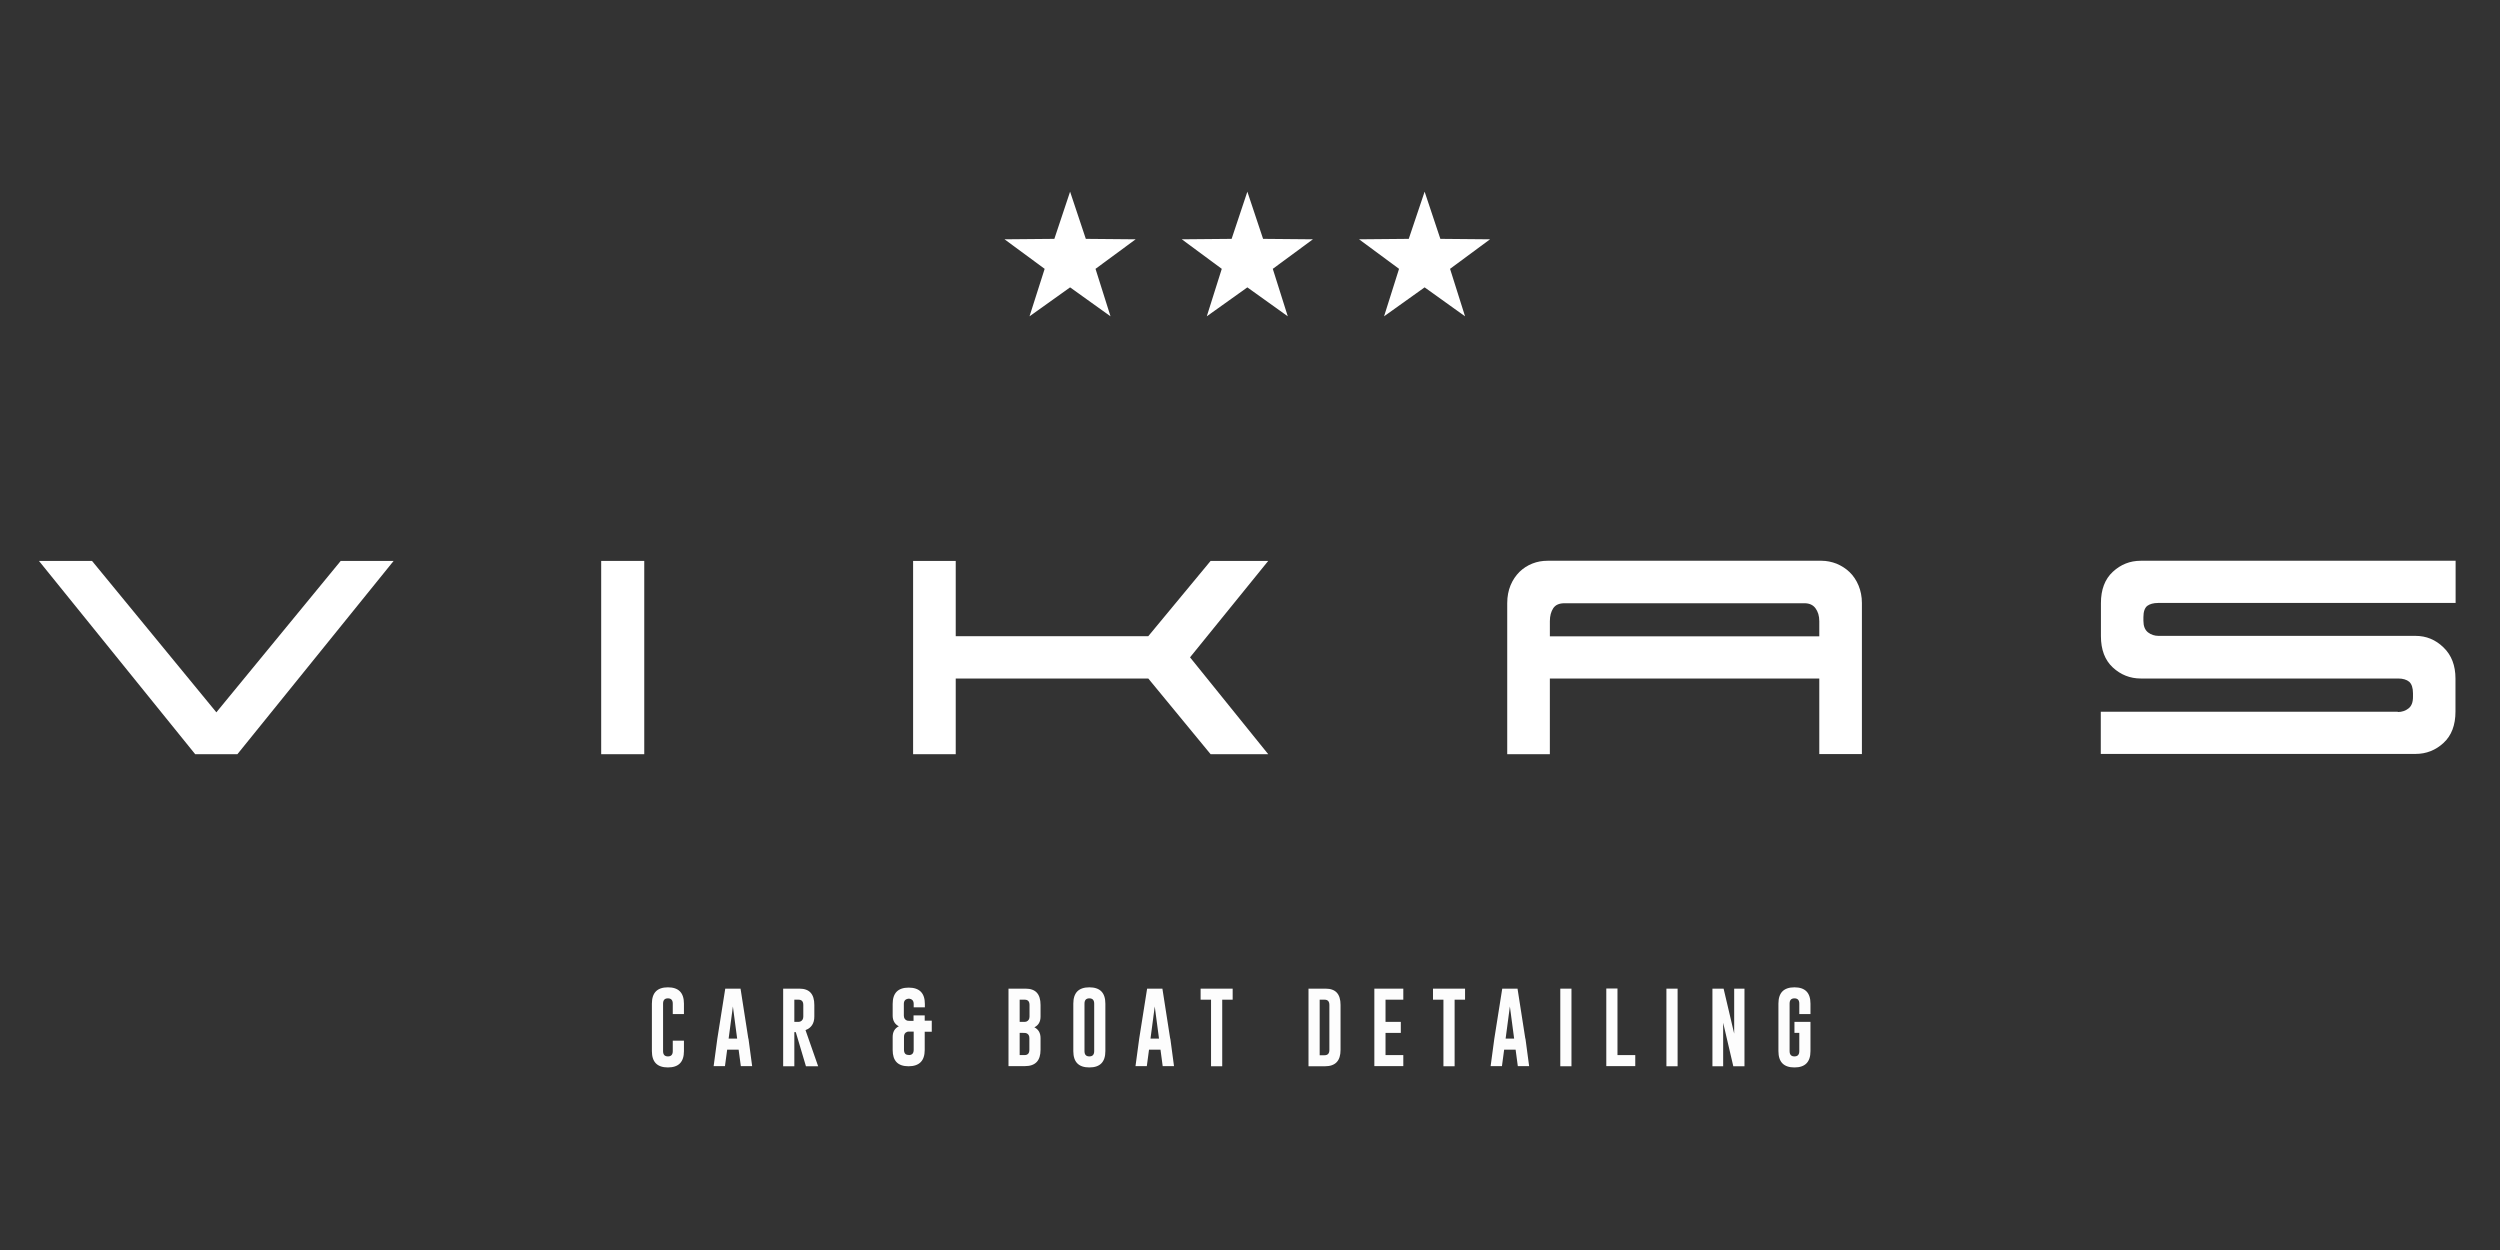 <?xml version="1.0" encoding="UTF-8"?>
<svg id="Laag_1" xmlns="http://www.w3.org/2000/svg" version="1.1" viewBox="0 0 170.08 85.04">
  <rect x="0" y="0" width="170.08" height="85.04" fill="#333333" stroke="none"/>
  <!-- Generator: Adobe Illustrator 29.8.2, SVG Export Plug-In . SVG Version: 2.1.1 Build 3)  -->
  <defs>
    <style>
      .st0 {
        opacity: .99;
      }

      .st0, .st1 {
        fill: #fff;
      }
    </style>
  </defs>
  <g>
    <path class="st0" d="M46.53,71.51c0,.74-.36,1.11-1.09,1.11-.73,0-1.09-.37-1.09-1.11v-3.23c0-.74.36-1.11,1.09-1.11s1.09.37,1.09,1.11v.71h-.76v-.71c0-.24-.11-.36-.33-.36h0c-.22,0-.33.12-.33.36v3.23c0,.24.11.36.33.36s.33-.12.33-.36v-.71h.76v.71Z"/>
    <path class="st0" d="M50.92,70.66l.25,1.87h-.77l-.15-1.12h-.78l-.15,1.12h-.77l.25-1.86.54-3.41h1.04l.53,3.4ZM50.15,70.66l-.29-2.19-.29,2.19h.58Z"/>
    <path class="st0" d="M53.28,67.26h1.11c.68,0,1.01.37,1.01,1.11v.79c0,.46-.2.77-.6.92l.86,2.46h-.83l-.69-2.32h-.1v2.32h-.76v-5.28ZM54.04,68.01v1.51h.18c.11,0,.18,0,.22-.02.14-.06.21-.17.21-.34v-.79c0-.24-.11-.36-.33-.36h-.27Z"/>
    <path class="st0" d="M62.15,69.44v-.36h.76v.36h.48v.75h-.48v1.24c0,.74-.37,1.11-1.1,1.11s-1.08-.37-1.08-1.11v-.88c0-.35.14-.59.42-.73-.28-.14-.42-.39-.42-.73v-.79c0-.74.36-1.11,1.09-1.11s1.1.37,1.1,1.11v.23h-.76v-.23c0-.22-.11-.34-.33-.36-.23.02-.34.14-.34.36v.79c0,.17.07.28.21.34.04.01.09.02.17.02h.28ZM61.82,71.78c.23,0,.34-.12.34-.36v-1.24h-.28c-.08,0-.14,0-.17.02-.14.05-.21.17-.21.33v.88c0,.24.1.36.31.36h.01Z"/>
    <path class="st0" d="M68.61,67.26h1.17c.68,0,1.01.37,1.01,1.11v.79c0,.35-.14.59-.42.73.28.14.42.39.42.73v.8c0,.74-.35,1.11-1.06,1.11h-1.12v-5.28ZM69.37,68.01v1.51h.24c.11,0,.18,0,.22-.02.14-.06.21-.17.21-.34v-.79c0-.24-.11-.36-.33-.36h-.33ZM69.37,70.27v1.51h.33c.22,0,.33-.12.33-.36v-.8c0-.17-.07-.28-.21-.33-.04-.02-.11-.02-.22-.02h-.24Z"/>
    <path class="st0" d="M75.2,71.51c0,.74-.36,1.11-1.09,1.11-.73,0-1.09-.37-1.09-1.11v-3.23c0-.74.36-1.11,1.09-1.11s1.09.37,1.09,1.11v3.23ZM74.44,68.28c0-.24-.11-.36-.33-.36h0c-.22,0-.33.12-.33.36v3.23c0,.24.11.36.33.36s.33-.12.33-.36v-3.23Z"/>
    <path class="st0" d="M79.62,70.66l.25,1.87h-.77l-.15-1.12h-.78l-.15,1.12h-.77l.25-1.86.54-3.41h1.04l.53,3.4ZM78.85,70.66l-.29-2.19-.29,2.19h.58Z"/>
    <path class="st0" d="M83.86,67.26v.75h-.71v4.53h-.76v-4.53h-.71v-.75h2.19Z"/>
    <path class="st0" d="M89.02,67.26h1.17c.68,0,1.01.37,1.01,1.11v3.06c0,.74-.35,1.11-1.06,1.11h-1.12v-5.28ZM89.78,68.01v3.78h.33c.22,0,.33-.12.33-.36v-3.06c0-.24-.11-.36-.33-.36h-.33Z"/>
    <path class="st0" d="M93.5,67.26h1.97v.75h-1.21v1.51h1.04v.75h-1.04v1.51h1.21v.75h-1.97v-5.28Z"/>
    <path class="st0" d="M99.67,67.26v.75h-.71v4.53h-.76v-4.53h-.71v-.75h2.19Z"/>
    <path class="st0" d="M103.78,70.66l.25,1.87h-.77l-.15-1.12h-.78l-.15,1.12h-.77l.25-1.86.54-3.41h1.04l.53,3.4ZM103.01,70.66l-.29-2.19-.29,2.19h.58Z"/>
    <path class="st0" d="M106.15,67.26h.76v5.28h-.76v-5.28Z"/>
    <path class="st0" d="M109.28,72.53v-5.28h.76v4.53h1.21v.75h-1.97Z"/>
    <path class="st0" d="M113.37,67.26h.76v5.28h-.76v-5.28Z"/>
    <path class="st0" d="M116.5,67.26h.76l.72,3.06v-3.06h.7v5.28h-.76l-.69-2.96v2.96h-.73v-5.28Z"/>
    <path class="st0" d="M123.17,71.51c0,.74-.36,1.11-1.09,1.11-.73,0-1.09-.37-1.09-1.11v-3.23c0-.74.36-1.11,1.09-1.11s1.09.37,1.09,1.11v.71h-.76v-.71c0-.24-.11-.36-.33-.36h0c-.22,0-.33.12-.33.36v3.23c0,.24.11.36.33.36s.33-.12.33-.36v-1.24h-.33v-.75h1.09v1.99Z"/>
  </g>
  <g>
    <polygon class="st1" points="72.8 19.55 70.04 21.52 71.07 18.29 68.34 16.28 71.73 16.25 72.8 13.04 73.87 16.25 77.26 16.28 74.53 18.29 75.55 21.52 72.8 19.55"/>
    <polygon class="st1" points="84.86 19.55 82.1 21.52 83.12 18.29 80.4 16.28 83.79 16.25 84.86 13.04 85.93 16.25 89.32 16.28 86.59 18.29 87.61 21.52 84.86 19.55"/>
    <polygon class="st1" points="96.92 19.55 94.16 21.52 95.18 18.29 92.46 16.28 95.84 16.25 96.92 13.04 97.99 16.25 101.37 16.28 98.65 18.29 99.67 21.52 96.92 19.55"/>
  </g>
  <g>
    <path class="st1" d="M26.78,38.16l-10.63,13.15h-2.87l-10.63-13.15h3.61l8.46,10.3,8.46-10.3h3.61Z"/>
    <path class="st1" d="M40.9,51.31v-13.15h2.93v13.15h-2.93Z"/>
    <path class="st1" d="M62.12,51.31v-13.15h2.9v5.12h13.1l4.24-5.12h3.92l-5.32,6.56,5.32,6.59h-3.92l-4.24-5.15h-13.1v5.15h-2.9Z"/>
    <path class="st1" d="M123.77,51.31v-5.15h-18.33v5.15h-2.9v-10.28c0-.45.08-.86.23-1.22.15-.36.36-.66.61-.91.25-.24.54-.43.87-.56.33-.13.67-.19,1.03-.19h18.65c.34,0,.68.07,1.02.2.33.14.63.33.88.57.25.24.46.55.61.91.15.36.23.76.23,1.19v10.28h-2.9ZM105.44,43.29h18.33v-1.03c0-.36-.09-.65-.26-.88-.17-.23-.42-.34-.75-.34h-16.32c-.36,0-.62.11-.77.34-.15.23-.23.52-.23.88v1.03Z"/>
    <path class="st1" d="M163.13,48.44c.27,0,.51-.08.72-.24.21-.16.31-.42.31-.79v-.24c0-.38-.09-.64-.26-.79-.17-.14-.42-.22-.75-.22h-17.51c-.72,0-1.36-.25-1.9-.75-.54-.5-.81-1.21-.81-2.13v-2.25c0-.92.27-1.63.81-2.13.54-.5,1.17-.75,1.9-.75h21.42v2.87h-20.23c-.33,0-.57.07-.75.2-.17.14-.26.39-.26.77v.24c0,.36.1.62.31.79.21.16.45.24.72.24h17.49c.72,0,1.36.26,1.9.79.54.52.81,1.23.81,2.11v2.25c0,.92-.27,1.63-.81,2.13-.54.5-1.18.75-1.9.75h-21.42v-2.87h20.2Z"/>
  </g>
</svg>